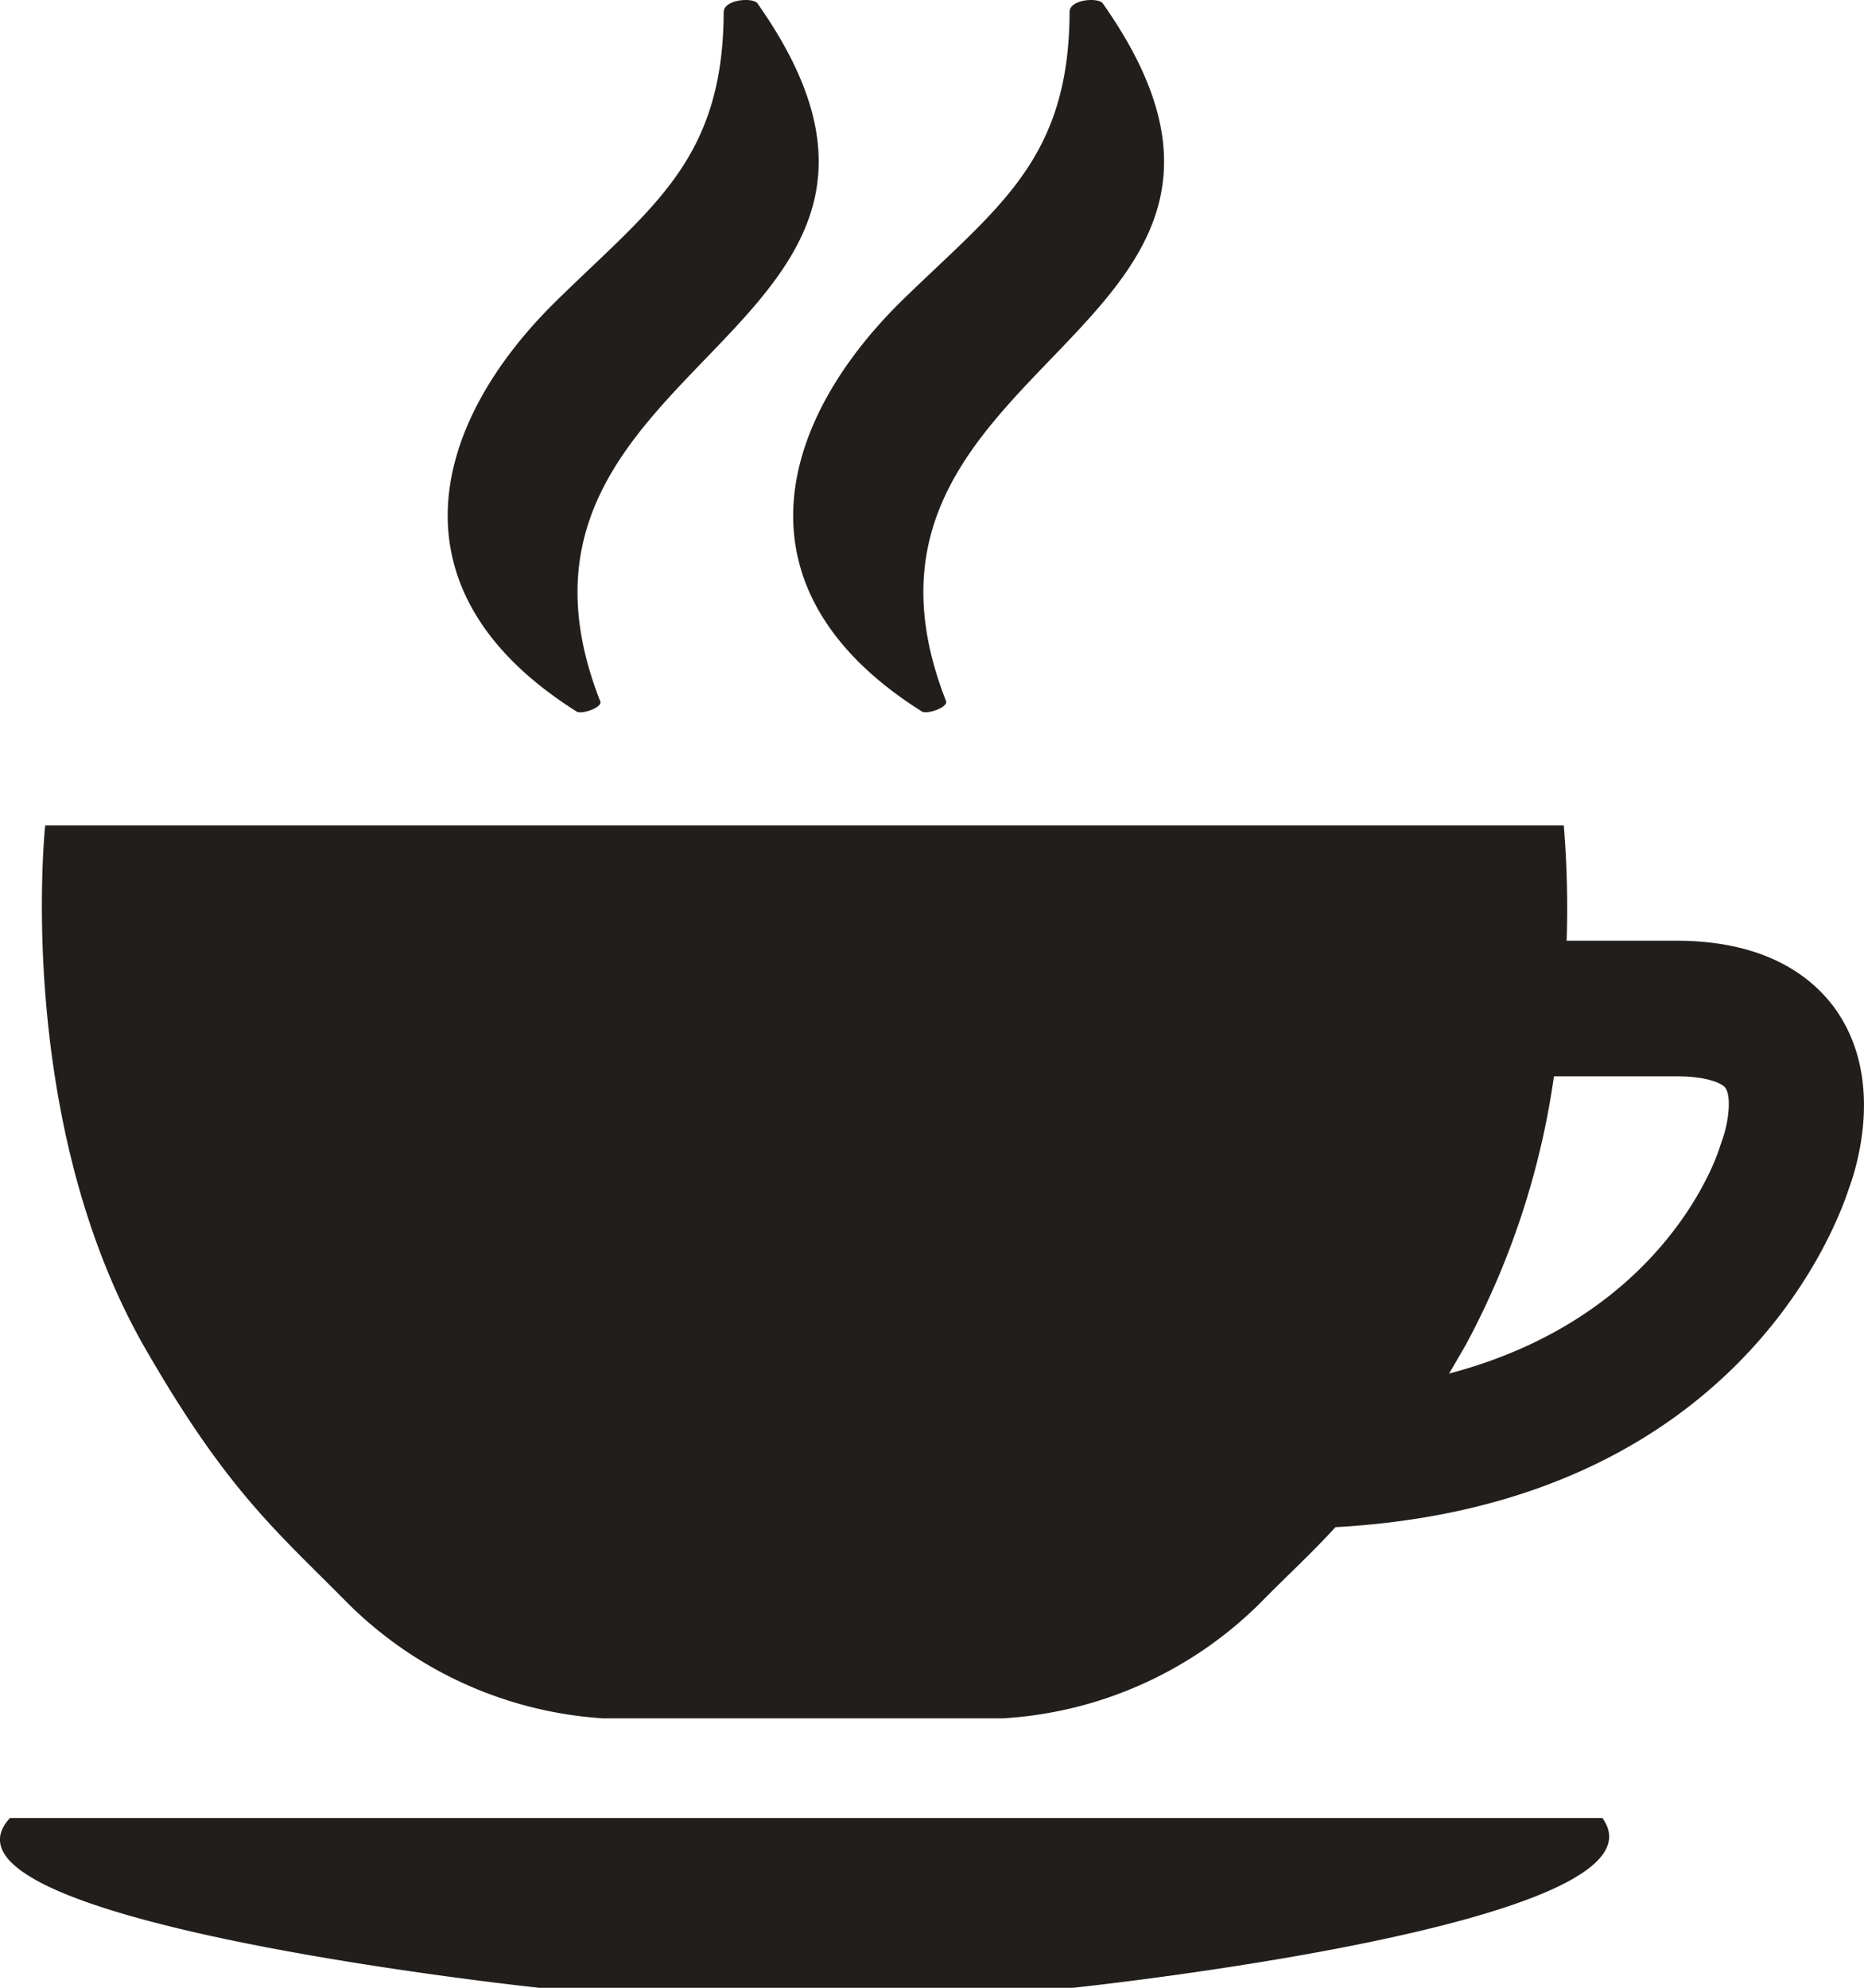 <svg xmlns="http://www.w3.org/2000/svg" width="130.999" height="139.686" viewBox="0 0 130.999 139.686"><defs><style>.a{fill:#211e1c;}</style></defs><g transform="translate(-46.8 -16.26)"><path class="a" d="M175.961-724.587c-1.547-2.28-4.764-5.049-11.36-5.049h-7.7a71.289,71.289,0,0,0-.2-8.1H49.977s-2.2,20.481,6.922,36.565c5.741,10.017,9.2,12.908,14.129,17.875a27.955,27.955,0,0,0,18.2,8.307h28.014a28,28,0,0,0,18.079-8.062c1.873-1.914,3.624-3.5,5.334-5.375,28.1-1.547,35.222-21.174,36.077-23.78.529-1.425,2.484-7.492-.774-12.379Zm-8.144,9-.163.488c-.041.122-3.542,11.808-19.015,15.88.366-.611.733-1.262,1.14-1.954a56.5,56.5,0,0,0,6.23-18.934H164.6c2.28,0,3.257.529,3.461.814.448.651.2,2.525-.244,3.705Zm-8.4,47.6H47.5c-6.735,7.289,37.2,11.931,37.2,11.931h37.5s42.628-4.471,37.213-11.931m-46.122-78.469c.122.407-1.222.9-1.67.733C98.147-754.189,101.4-766,110.2-774.63c6.719-6.556,11.727-9.854,11.768-20.237-.041-.936,2-1.059,2.321-.652,16.572,23.495-20.563,24.716-10.994,49.066m-24.309,0c.163.407-1.181.9-1.629.733C73.879-754.189,77.1-766,85.932-774.63c6.678-6.556,11.686-9.854,11.727-20.237,0-.936,2.036-1.059,2.362-.652,16.573,23.495-20.6,24.716-11.035,49.066" transform="translate(0 812)"/></g></svg>